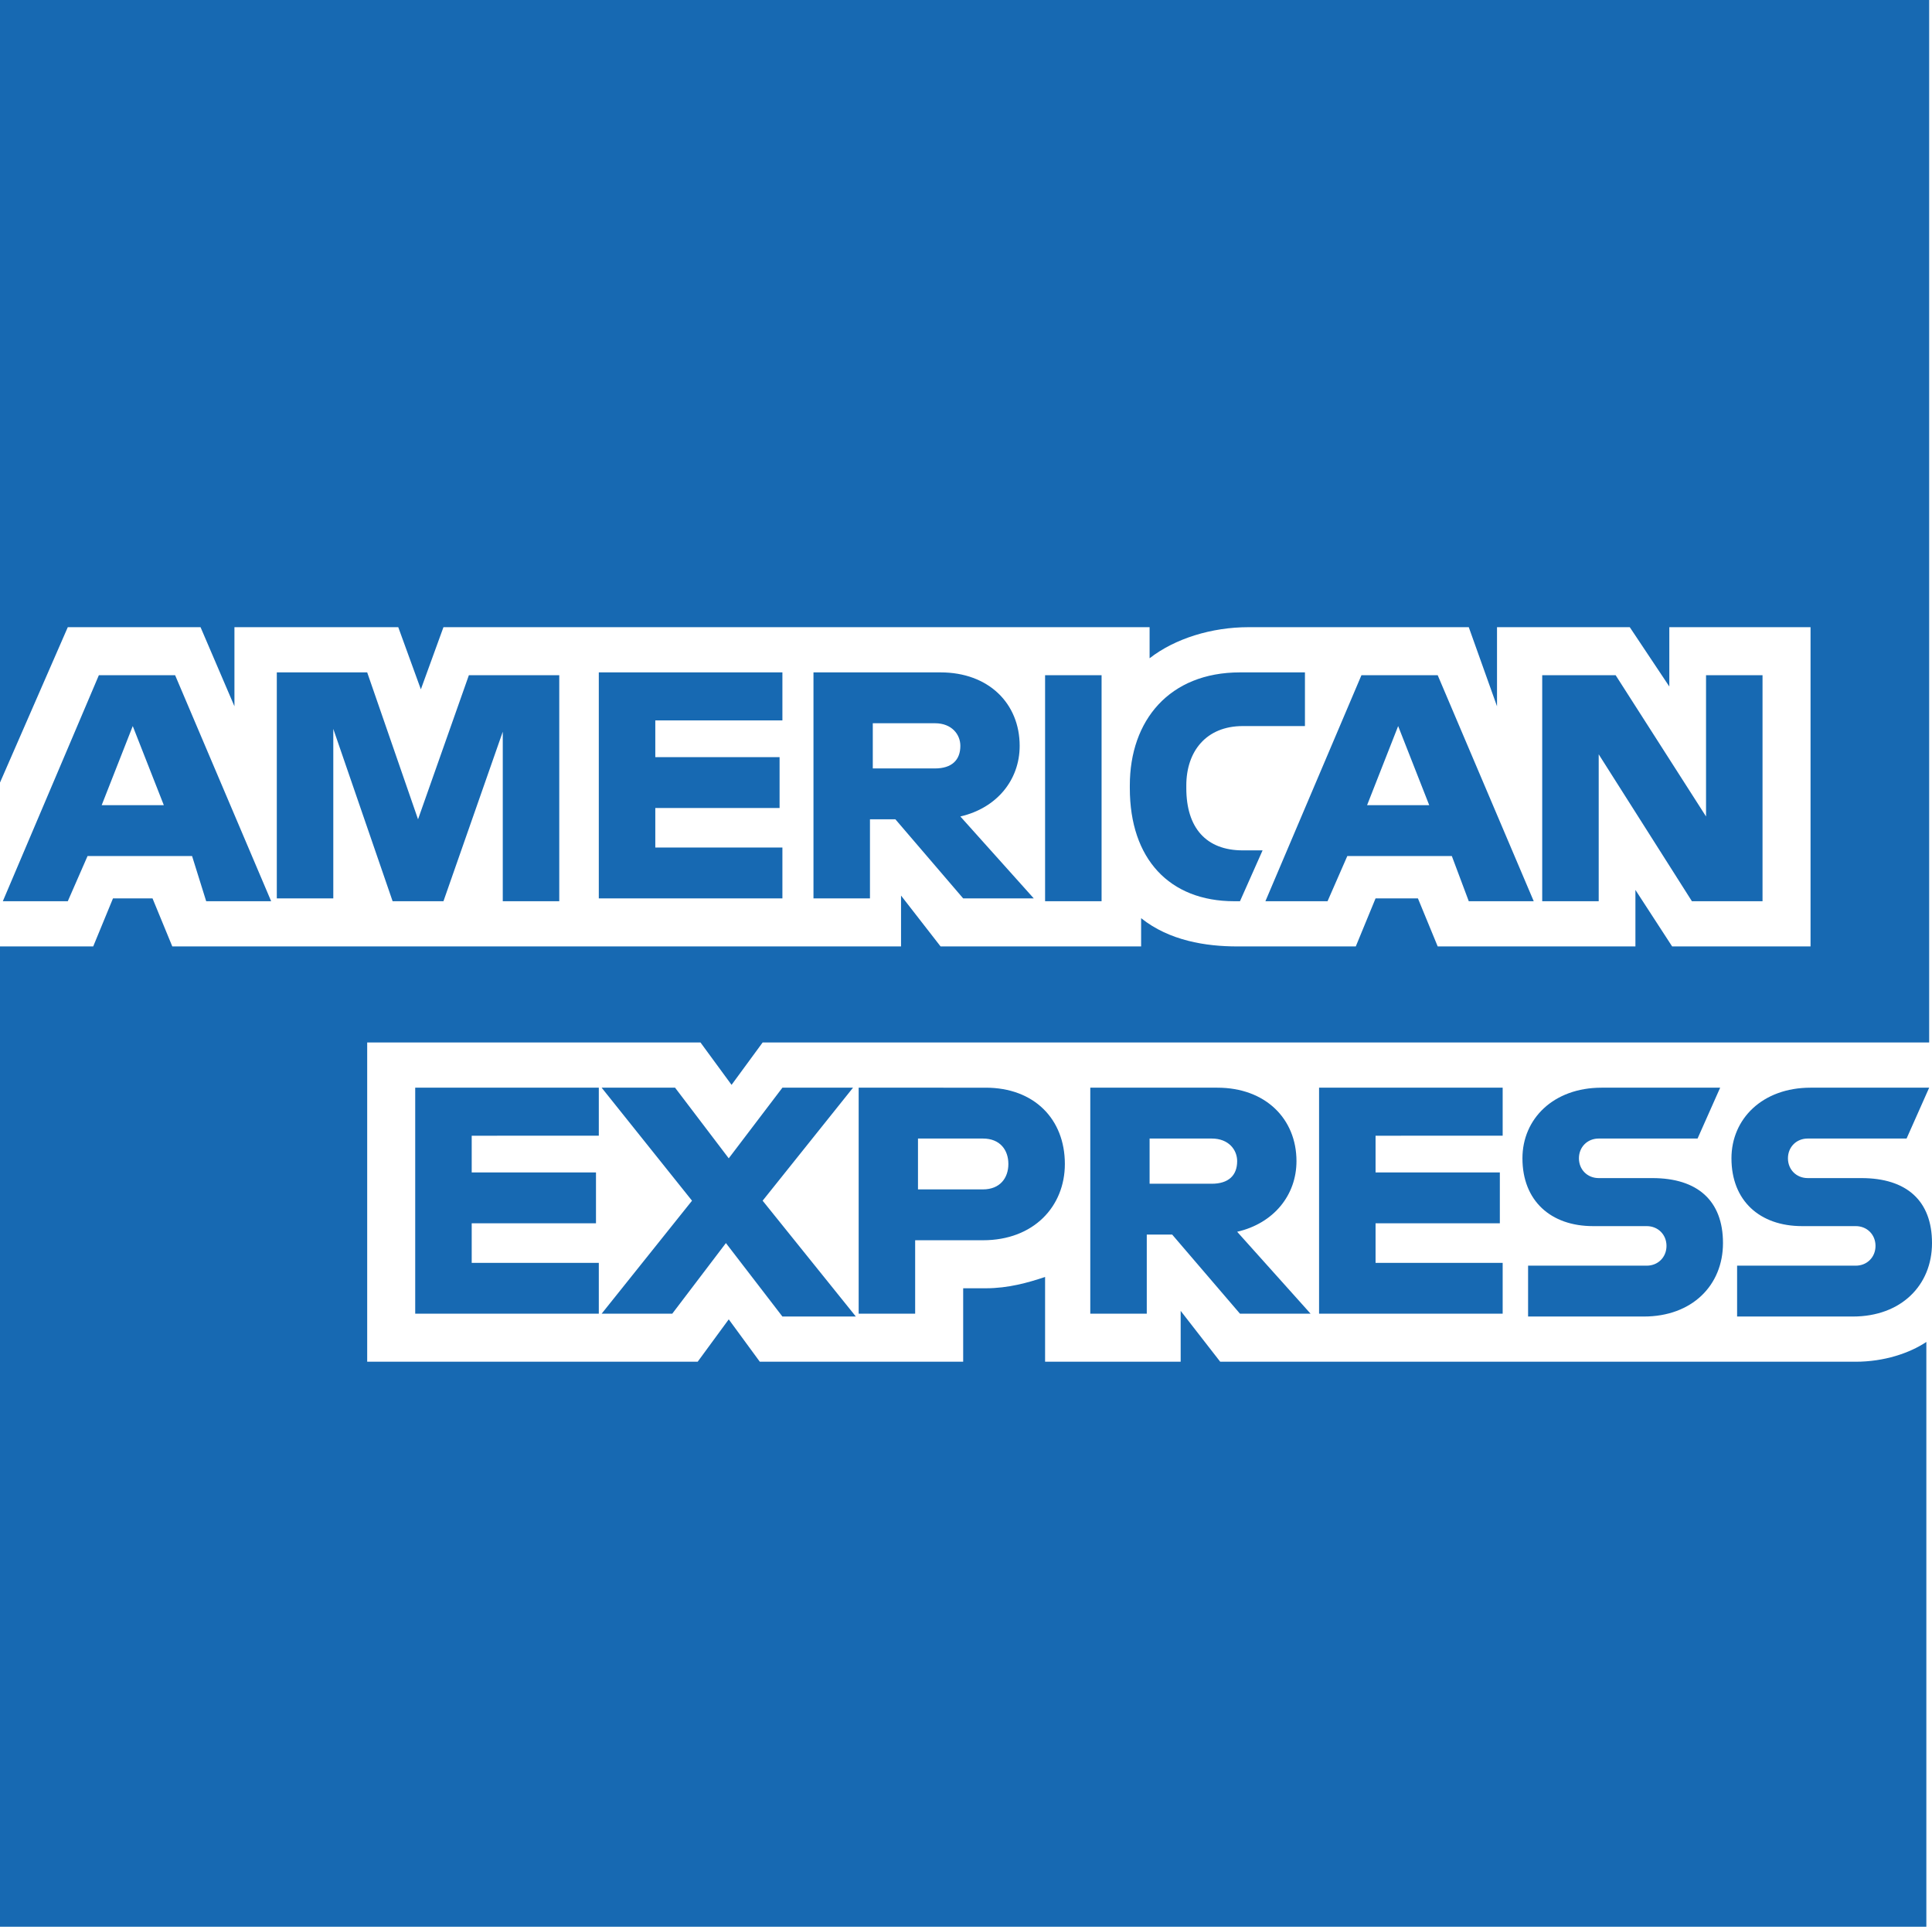 <?xml version="1.0" encoding="utf-8"?>
<!-- Generator: Adobe Illustrator 27.2.0, SVG Export Plug-In . SVG Version: 6.00 Build 0)  -->
<svg version="1.1" id="レイヤー_1" xmlns="http://www.w3.org/2000/svg" xmlns:xlink="http://www.w3.org/1999/xlink" x="0px"
	 y="0px" width="68.4px" height="68.2px" viewBox="0 0 68.4 68.2" style="enable-background:new 0 0 68.4 68.2;"
	 xml:space="preserve">
<style type="text/css">
	.st0{clip-path:url(#SVGID_00000124121644174063507790000014284877854889311922_);fill:#1769B2;}
</style>
<g>
	<g>
		<defs>
			<rect id="SVGID_1_" width="68.4" height="68.2"/>
		</defs>
		<clipPath id="SVGID_00000179625467135829752910000013789989324442363050_">
			<use xlink:href="#SVGID_1_"  style="overflow:visible;"/>
		</clipPath>
		<path style="clip-path:url(#SVGID_00000179625467135829752910000013789989324442363050_);fill:#1769B2;" d="M65.7,48.2H43.2
			l-1.4-1.8v1.8H37v-3c-0.6,0.2-1.3,0.4-2.1,0.4h-0.8v2.6h-7.2l-1.1-1.5l-1.1,1.5H13V36.9h11.8l1.1,1.5l1.1-1.5h41.3V0H0v27.7
			l2.4-5.5h4.7L8.3,25v-2.8h5.8l0.8,2.2l0.8-2.2h25v1.1c0.9-0.7,2.2-1.1,3.5-1.1h7.8L53,25v-2.8h4.7l1.4,2.1v-2.1h5v11.3h-4.9
			l-1.3-2v2h-7l-0.7-1.7h-1.5l-0.7,1.7h-4.2c-1.1,0-2.4-0.2-3.4-1v1h-7.1l-1.4-1.8v1.8H6.1l-0.7-1.7H4l-0.7,1.7H0v34.7h68.2V47.5
			C67.6,47.9,66.7,48.2,65.7,48.2"/>
		<path style="clip-path:url(#SVGID_00000179625467135829752910000013789989324442363050_);fill:#1769B2;" d="M65.7,44.8h-4.2v1.8
			h4.1c1.7,0,2.8-1.1,2.8-2.6c0-1.5-0.9-2.3-2.5-2.3H64c-0.4,0-0.7-0.3-0.7-0.7c0-0.4,0.3-0.7,0.7-0.7h3.5l0.8-1.8h-4.2
			c-1.7,0-2.8,1.1-2.8,2.5c0,1.5,1,2.4,2.5,2.4h1.9c0.4,0,0.7,0.3,0.7,0.7C66.4,44.5,66.1,44.8,65.7,44.8 M58.3,44.8h-4.2v1.8h4.1
			c1.7,0,2.8-1.1,2.8-2.6c0-1.5-0.9-2.3-2.5-2.3h-1.9c-0.4,0-0.7-0.3-0.7-0.7c0-0.4,0.3-0.7,0.7-0.7h3.5l0.8-1.8h-4.2
			c-1.7,0-2.8,1.1-2.8,2.5c0,1.5,1,2.4,2.5,2.4h1.9c0.4,0,0.7,0.3,0.7,0.7C59,44.5,58.7,44.8,58.3,44.8 M53.2,40.3v-1.8h-6.5v8h6.5
			v-1.8h-4.5v-1.4h4.4v-1.8h-4.4v-1.3H53.2z M42.9,40.3c0.6,0,0.9,0.4,0.9,0.8c0,0.5-0.3,0.8-0.9,0.8h-2.2v-1.6H42.9z M40.7,43.7
			h0.8l2.4,2.8h2.5l-2.6-2.9c1.3-0.3,2.1-1.3,2.1-2.5c0-1.5-1.1-2.6-2.8-2.6h-4.5v8h2V43.7z M35.7,41.2c0,0.5-0.3,0.9-0.9,0.9h-2.3
			v-1.8h2.3C35.4,40.3,35.7,40.7,35.7,41.2 M30.4,38.5v8h2v-2.6h2.4c1.8,0,2.9-1.2,2.9-2.7c0-1.6-1.1-2.7-2.8-2.7H30.4z M27.7,46.6
			h2.6L27,42.5l3.2-4h-2.5L25.8,41l-1.9-2.5h-2.6l3.2,4l-3.2,4h2.5l1.9-2.5L27.7,46.6z M21.2,40.3v-1.8h-6.5v8h6.5v-1.8h-4.5v-1.4
			h4.4v-1.8h-4.4v-1.3H21.2z"/>
		<path style="clip-path:url(#SVGID_00000179625467135829752910000013789989324442363050_);fill:#1769B2;" d="M59.9,31.9h2.5v-8h-2
			v5l-3.2-5h-2.6v8h2v-5.2L59.9,31.9z M48.4,28.5l1.1-2.8l1.1,2.8H48.4z M52,31.9h2.3l-3.4-8h-2.7l-3.4,8H47l0.7-1.6h3.7L52,31.9z
			 M43.7,31.9h0.2l0.8-1.8h-0.7c-1.3,0-2-0.8-2-2.2v-0.1c0-1.2,0.7-2.1,2-2.1h2.2v-1.9h-2.3c-2.5,0-3.9,1.7-3.9,4v0.1
			C40,30.4,41.4,31.9,43.7,31.9 M37,31.9h2v-4v-4h-2v4V31.9z M33.1,25.6c0.6,0,0.9,0.4,0.9,0.8c0,0.5-0.3,0.8-0.9,0.8h-2.2v-1.6
			H33.1z M30.9,29h0.8l2.4,2.8h2.5L34,28.9c1.3-0.3,2.1-1.3,2.1-2.5c0-1.5-1.1-2.6-2.8-2.6h-4.5v8h2V29z M27.7,25.6v-1.8h-6.5v8h6.5
			v-1.8h-4.5v-1.4h4.4v-1.8h-4.4v-1.3H27.7z M13.9,31.9h1.8l2.1-6v6h2v-8h-3.2L14.8,29L13,23.8H9.8v8h2v-6L13.9,31.9z M3.6,28.5
			l1.1-2.8l1.1,2.8H3.6z M7.3,31.9h2.3l-3.4-8H3.5l-3.4,8h2.3l0.7-1.6h3.7L7.3,31.9z"/>
	</g>
</g>
</svg>
